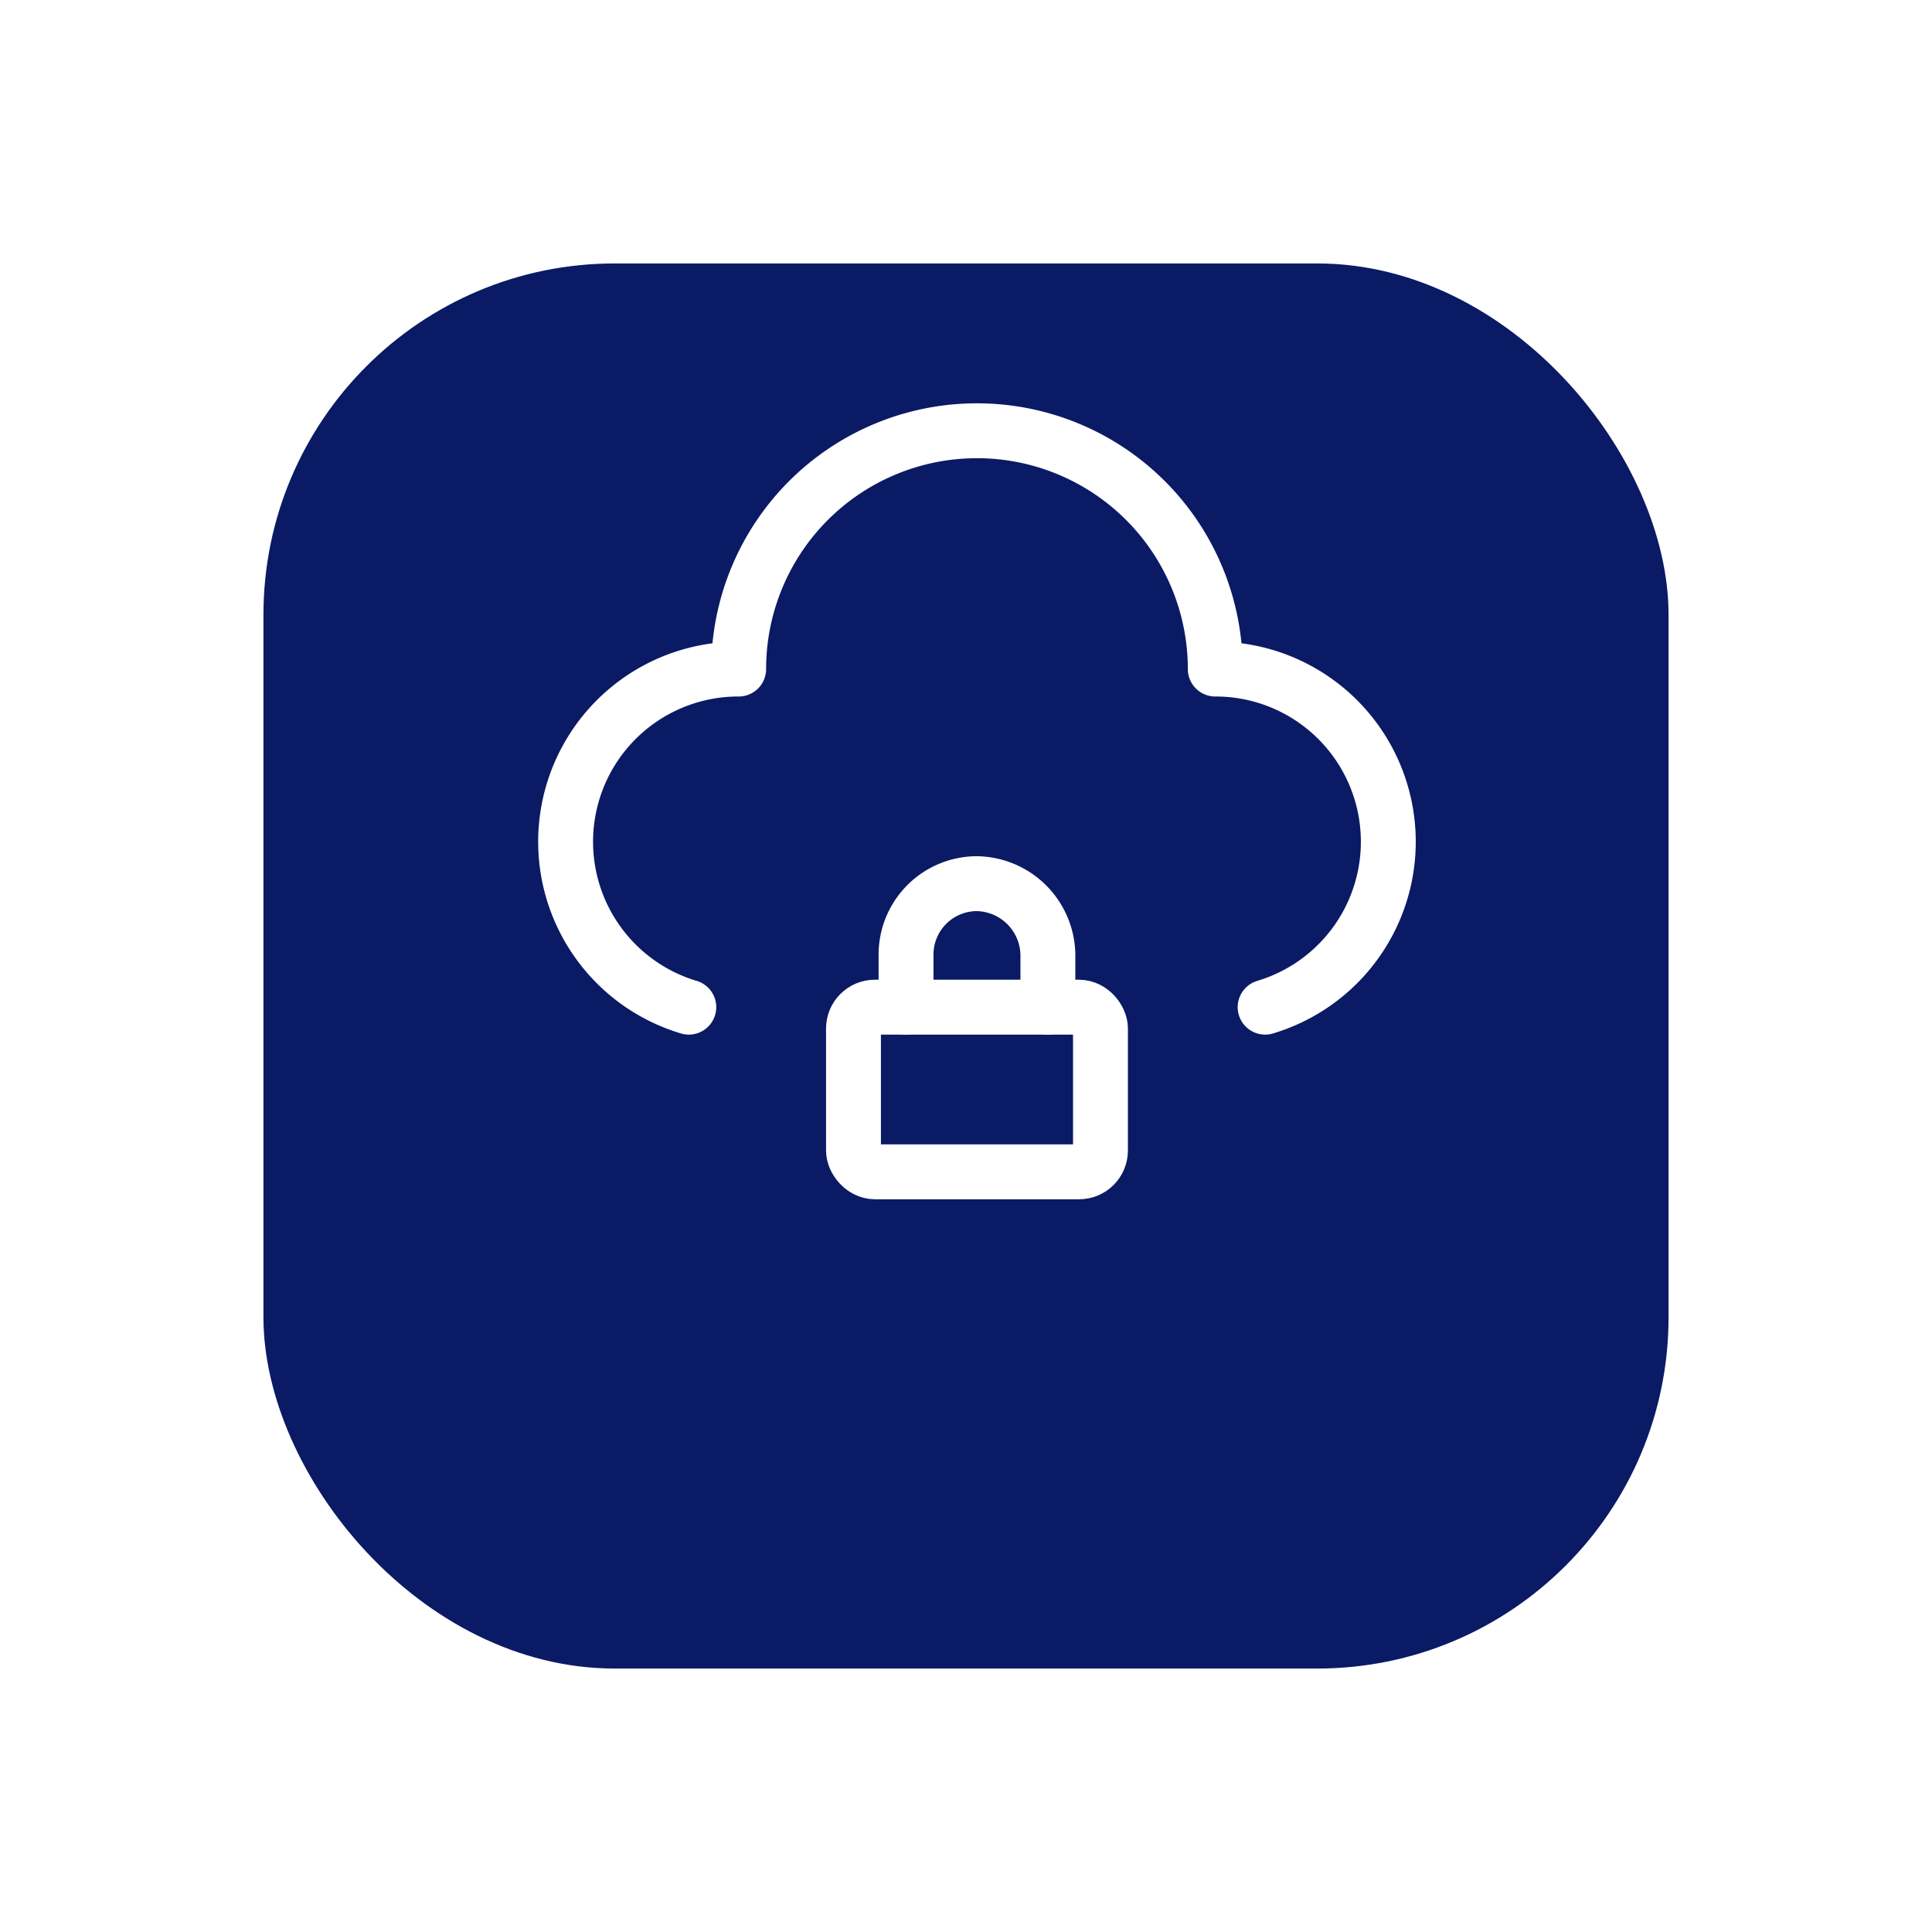 <svg xmlns="http://www.w3.org/2000/svg" xmlns:xlink="http://www.w3.org/1999/xlink" width="88" height="88" viewBox="0 0 88 88">
  <defs>
    <filter id="Rectangle_2300-2" x="0" y="0" width="88" height="88" filterUnits="userSpaceOnUse">
      <feOffset dy="8" input="SourceAlpha"/>
      <feGaussianBlur stdDeviation="4" result="blur"/>
      <feFlood flood-color="#0065ff" flood-opacity="0.149"/>
      <feComposite operator="in" in2="blur"/>
      <feComposite in="SourceGraphic"/>
    </filter>
    <clipPath id="clip-path">
      <rect id="Rectangle_6599" data-name="Rectangle 6599" width="45" height="45" fill="none" stroke="#fff" stroke-width="2.5"/>
    </clipPath>
  </defs>
  <g id="Group_20650" data-name="Group 20650" transform="translate(-1076 -4410)">
    <g id="Group_19072" data-name="Group 19072" transform="translate(904.59 2802.19)">
      <g transform="matrix(1, 0, 0, 1, 171.41, 1607.81)" filter="url(#Rectangle_2300-2)">
        <rect id="Rectangle_2300-2-2" data-name="Rectangle 2300-2" width="64" height="64" rx="16" transform="translate(12 4)" fill="#0a1a65"/>
      </g>
    </g>
    <g id="Group_20482" data-name="Group 20482" transform="translate(1098 4424)">
      <g id="Group_20481" data-name="Group 20481" clip-path="url(#clip-path)">
        <path id="Path_23165" data-name="Path 23165" d="M16.738,19.625V17.231A3.289,3.289,0,0,0,13.508,14a3.23,3.23,0,0,0-3.231,3.231v2.394" transform="translate(8.992 12.25)" fill="none" stroke="#fff" stroke-linecap="round" stroke-linejoin="round" stroke-width="2.5"/>
        <rect id="Rectangle_6598" data-name="Rectangle 6598" width="11.25" height="7.5" rx="0.974" transform="translate(16.875 31.875)" fill="none" stroke="#fff" stroke-linecap="round" stroke-linejoin="round" stroke-width="2.5"/>
        <path id="Path_23166" data-name="Path 23166" d="M33.875,29.25a7.865,7.865,0,0,0-2.271-15.4,10.854,10.854,0,0,0-21.709,0,7.865,7.865,0,0,0-2.271,15.4" transform="translate(1.75 2.625)" fill="none" stroke="#fff" stroke-linecap="round" stroke-linejoin="round" stroke-width="2.5"/>
      </g>
    </g>
  </g>
</svg>
